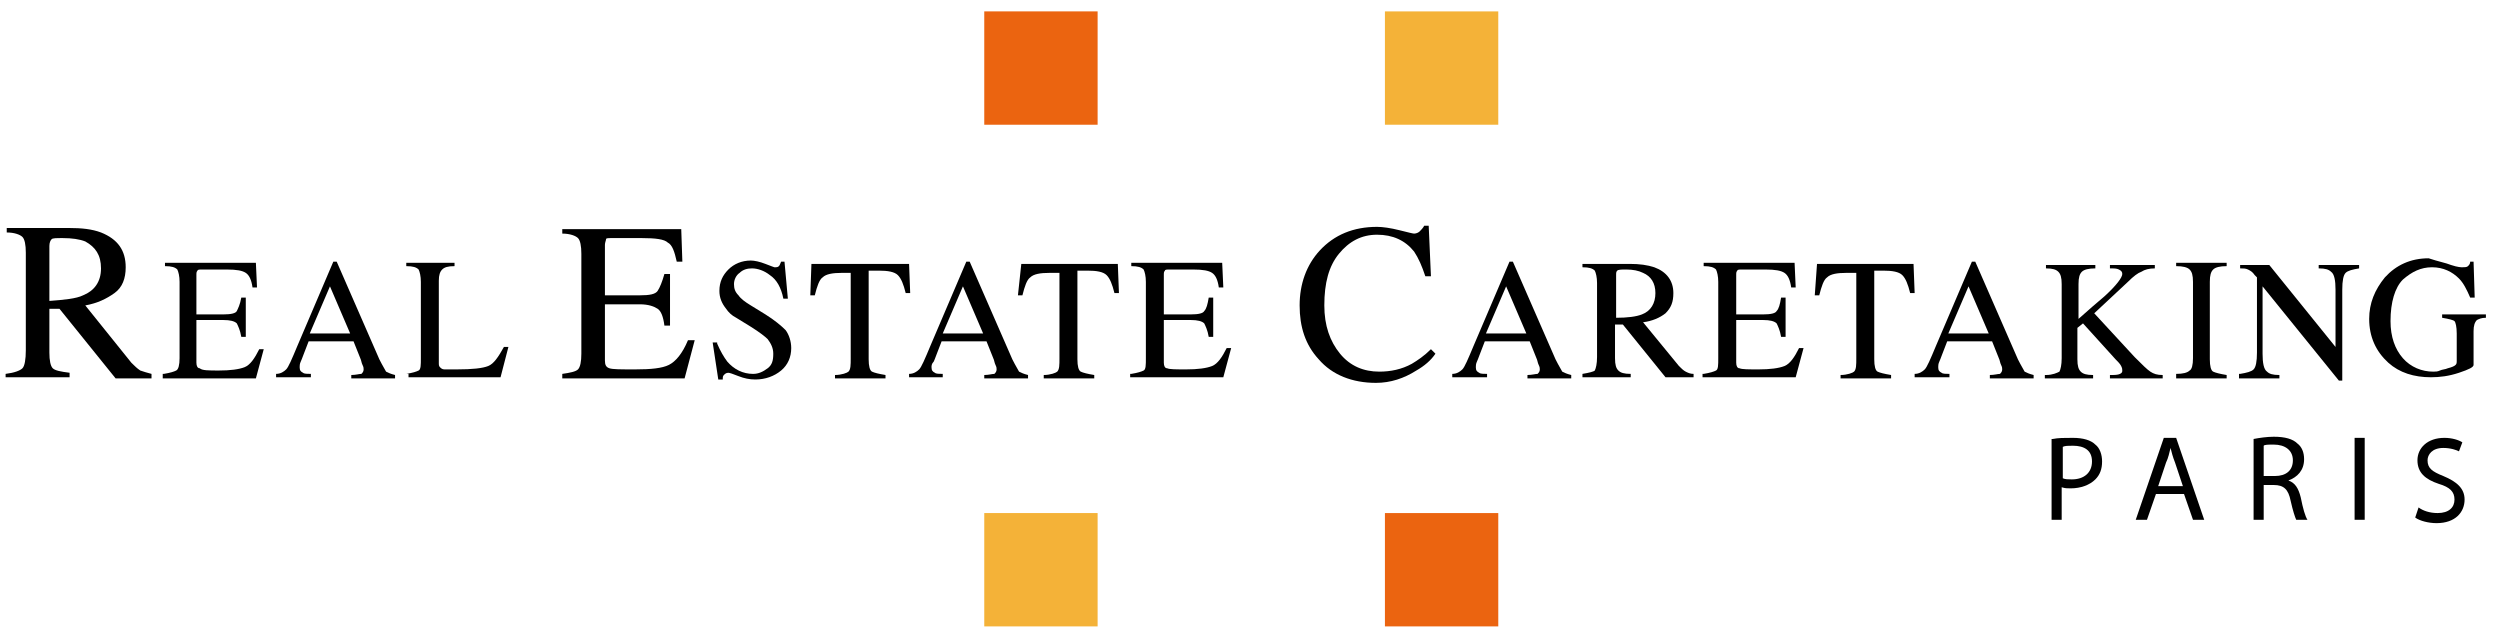 <?xml version="1.0" encoding="UTF-8" standalone="no"?>
<svg xmlns:dc="http://purl.org/dc/elements/1.1/" xmlns:cc="http://creativecommons.org/ns#" xmlns:rdf="http://www.w3.org/1999/02/22-rdf-syntax-ns#" xmlns:svg="http://www.w3.org/2000/svg" xmlns="http://www.w3.org/2000/svg" viewBox="0 0 296.933 75.6" height="75.6" width="296.933" xml:space="preserve" id="svg2" version="1.1">
  <defs id="defs6">
    <clipPath id="clipPath18">
      <path id="path16" d="M 0,56.7 H 222.7 V 0 H 0 Z"></path>
    </clipPath>
  </defs>
  <g transform="matrix(1.333,0,0,-1.333,0,75.6)" id="g10">
    <g id="g12">
      <g clip-path="url(#clipPath18)" id="g14">
        <g transform="translate(7.4,30.4)" id="g20">
          <path id="path22" style="fill:#000000;fill-opacity:1;fill-rule:nonzero;stroke:none" d="M 0,0 C 1,0.4 1.6,1.2 1.6,2.4 1.6,3.6 1.1,4.3 0.2,4.8 -0.3,5 -1,5.1 -1.8,5.1 -2.4,5.1 -2.7,5.1 -2.8,5 -2.9,4.9 -3,4.7 -3,4.4 v -4.9 c 1.3,0.1 2.4,0.2 3,0.5 m -6.9,-7 c 0.8,0.1 1.3,0.3 1.5,0.5 0.2,0.2 0.3,0.8 0.3,1.6 v 8.7 c 0,0.7 -0.1,1.2 -0.3,1.4 -0.2,0.2 -0.7,0.4 -1.4,0.4 V 6 h 5.5 C -0.1,6 0.8,5.9 1.6,5.6 3.1,5 3.8,4 3.8,2.5 3.8,1.5 3.5,0.7 2.8,0.2 2.1,-0.3 1.3,-0.7 0.2,-0.9 L 4.3,-6 C 4.6,-6.3 4.8,-6.5 5.1,-6.7 5.4,-6.8 5.7,-6.9 6.1,-7 V -7.4 H 2.9 l -5,6.2 H -3 v -3.9 c 0,-0.7 0.1,-1.2 0.3,-1.4 0.2,-0.2 0.7,-0.3 1.5,-0.4 v -0.4 h -5.7 z"></path>
        </g>
        <g transform="translate(14.6,23.4)" id="g24">
          <path id="path26" style="fill:#000000;fill-opacity:1;fill-rule:nonzero;stroke:none" d="M 0,0 C 0.6,0.1 0.9,0.2 1.1,0.3 1.3,0.4 1.4,0.8 1.4,1.4 V 8.2 C 1.4,8.7 1.3,9.1 1.2,9.3 1,9.5 0.7,9.6 0.1,9.6 V 9.9 H 8.2 L 8.3,7.7 H 7.9 C 7.8,8.4 7.6,8.8 7.3,9 7,9.2 6.5,9.3 5.6,9.3 H 3.4 C 3.2,9.3 3,9.3 3,9.2 2.9,9.1 2.9,9 2.9,8.8 V 5.3 H 5.3 C 6,5.3 6.4,5.4 6.5,5.6 6.6,5.8 6.8,6.2 6.9,6.8 H 7.3 V 3.3 H 6.9 C 6.8,3.9 6.6,4.3 6.5,4.5 6.3,4.7 5.9,4.8 5.3,4.8 H 2.9 V 1 C 2.9,0.7 3,0.5 3.2,0.5 3.4,0.3 4,0.3 4.9,0.3 c 1,0 1.8,0.1 2.3,0.3 0.5,0.2 0.9,0.8 1.3,1.6 H 8.9 L 8.2,-0.4 H -0.1 V 0 Z"></path>
        </g>
        <g transform="translate(31.2,27)" id="g28">
          <path id="path30" style="fill:#000000;fill-opacity:1;fill-rule:nonzero;stroke:none" d="M 0,0 -1.8,4.2 -3.6,0 Z M -6.6,-3.899 V -3.6 c 0.4,0 0.7,0.201 0.9,0.401 0.2,0.199 0.5,0.899 1,2.099 l 3.2,7.5 h 0.3 L 2.6,-2.3 C 2.9,-2.899 3.1,-3.199 3.2,-3.399 3.4,-3.5 3.6,-3.6 4,-3.699 V -4 H 0.1 v 0.301 c 0.4,0 0.7,0.099 0.9,0.099 0.1,0.1 0.2,0.201 0.2,0.401 C 1.2,-3.1 1.2,-3 1.1,-2.8 1,-2.6 1,-2.399 0.9,-2.199 l -0.6,1.5 h -4 c -0.4,-1 -0.6,-1.601 -0.7,-1.801 -0.1,-0.199 -0.1,-0.399 -0.1,-0.5 0,-0.3 0.1,-0.399 0.3,-0.5 0.1,-0.1 0.4,-0.1 0.7,-0.1 v -0.299 z"></path>
        </g>
        <g transform="translate(36.2,23.4)" id="g32">
          <path id="path34" style="fill:#000000;fill-opacity:1;fill-rule:nonzero;stroke:none" d="M 0,0 C 0.6,0.1 0.9,0.2 1.1,0.3 1.3,0.4 1.3,0.8 1.3,1.4 V 8.2 C 1.3,8.7 1.2,9.1 1.1,9.3 0.9,9.5 0.6,9.6 0,9.6 V 9.9 H 4.3 V 9.6 C 3.7,9.6 3.4,9.5 3.2,9.3 3,9.1 2.9,8.8 2.9,8.3 V 1 C 2.9,0.8 2.9,0.7 3,0.6 3.1,0.5 3.2,0.4 3.4,0.4 h 0.4 0.7 c 1.4,0 2.3,0.1 2.8,0.3 0.5,0.2 0.9,0.8 1.4,1.7 H 9.1 L 8.4,-0.3 H 0.2 l 0,0.3 z"></path>
        </g>
        <g transform="translate(50.1,23.4)" id="g36">
          <path id="path38" style="fill:#000000;fill-opacity:1;fill-rule:nonzero;stroke:none" d="m 0,0 c 0.7,0.1 1.2,0.2 1.4,0.4 0.2,0.2 0.3,0.7 0.3,1.4 v 8.9 c 0,0.7 -0.1,1.2 -0.3,1.4 -0.2,0.2 -0.7,0.4 -1.4,0.4 v 0.4 H 10.6 L 10.7,10 H 10.2 C 10,10.9 9.8,11.5 9.4,11.7 9.1,12 8.3,12.1 7.1,12.1 H 4.4 c -0.3,0 -0.5,0 -0.5,-0.1 0,-0.1 -0.1,-0.3 -0.1,-0.5 L 3.8,7 H 6.9 C 7.8,7 8.3,7.1 8.5,7.4 8.7,7.7 8.9,8.2 9.1,8.9 H 9.6 V 4.3 H 9.1 C 9,5.1 8.8,5.6 8.5,5.8 8.2,6 7.7,6.2 6.9,6.2 H 3.8 v -5 c 0,-0.4 0.1,-0.6 0.4,-0.7 0.3,-0.1 1,-0.1 2.3,-0.1 1.4,0 2.4,0.1 3,0.4 0.6,0.3 1.2,1 1.7,2.2 l 0.6,0 -0.9,-3.4 H 0 Z"></path>
        </g>
        <g transform="translate(63.9,26.1)" id="g40">
          <path id="path42" style="fill:#000000;fill-opacity:1;fill-rule:nonzero;stroke:none" d="M 0,0 C 0.3,-0.7 0.6,-1.2 0.9,-1.601 1.5,-2.3 2.3,-2.7 3.2,-2.7 c 0.5,0 0.9,0.2 1.3,0.5 C 4.9,-1.9 5,-1.5 5,-0.9 5,-0.4 4.8,0 4.5,0.399 4.3,0.6 3.8,1 3,1.5 L 1.7,2.3 C 1.3,2.5 1,2.8 0.8,3.1 0.4,3.6 0.2,4.1 0.2,4.7 0.2,5.5 0.5,6.1 1,6.6 1.5,7.1 2.2,7.4 3,7.4 3.3,7.4 3.8,7.3 4.3,7.1 4.8,6.9 5.1,6.8 5.1,6.8 5.3,6.8 5.4,6.8 5.5,6.9 5.6,7 5.6,7.1 5.7,7.3 H 6 L 6.3,4 H 5.9 C 5.7,5 5.3,5.7 4.7,6.1 4.2,6.5 3.6,6.7 3.1,6.7 2.7,6.7 2.3,6.6 2,6.3 1.7,6.1 1.5,5.7 1.5,5.3 1.5,4.9 1.6,4.6 1.9,4.3 2.1,4 2.5,3.7 3,3.4 L 4.3,2.6 C 5.1,2.1 5.7,1.6 6.1,1.2 6.4,0.8 6.6,0.2 6.6,-0.4 6.6,-1.2 6.3,-1.9 5.7,-2.4 5.1,-2.9 4.3,-3.2 3.4,-3.2 2.9,-3.2 2.4,-3.101 1.9,-2.9 1.4,-2.7 1.1,-2.601 1,-2.601 0.8,-2.601 0.7,-2.7 0.6,-2.8 0.5,-2.9 0.5,-3 0.5,-3.2 H 0.1 L -0.4,0.1 H 0 Z"></path>
        </g>
        <g transform="translate(72.3,33.2)" id="g44">
          <path id="path46" style="fill:#000000;fill-opacity:1;fill-rule:nonzero;stroke:none" d="M 0,0 H 8.7 L 8.8,-2.6 H 8.4 C 8.2,-1.8 8,-1.3 7.7,-1 7.4,-0.7 6.8,-0.6 6,-0.6 H 5.1 v -7.9 c 0,-0.6 0.1,-1 0.3,-1.1 C 5.6,-9.7 6,-9.8 6.6,-9.899 V -10.2 H 2.1 v 0.301 c 0.6,0 1.1,0.199 1.2,0.299 0.2,0.201 0.2,0.6 0.2,1.201 V -0.8 H 2.7 C 1.9,-0.8 1.3,-0.9 1,-1.2 0.7,-1.4 0.5,-2 0.3,-2.8 h -0.4 z"></path>
        </g>
        <g transform="translate(87.6,27)" id="g48">
          <path id="path50" style="fill:#000000;fill-opacity:1;fill-rule:nonzero;stroke:none" d="M 0,0 -1.8,4.2 -3.6,0 Z M -6.6,-3.899 V -3.6 c 0.4,0 0.7,0.201 0.9,0.401 0.2,0.199 0.5,0.899 1,2.099 l 3.2,7.5 h 0.3 L 2.6,-2.3 C 2.9,-2.899 3.1,-3.199 3.2,-3.399 3.4,-3.5 3.6,-3.6 4,-3.699 V -4 H 0.1 v 0.301 c 0.4,0 0.7,0.099 0.9,0.099 0.1,0.1 0.2,0.201 0.2,0.401 C 1.2,-3.1 1.2,-3 1.1,-2.8 1,-2.6 1,-2.399 0.9,-2.199 l -0.6,1.5 h -4 c -0.4,-1 -0.6,-1.601 -0.7,-1.801 -0.2,-0.199 -0.2,-0.399 -0.2,-0.5 0,-0.3 0.1,-0.399 0.3,-0.5 0.1,-0.1 0.4,-0.1 0.7,-0.1 v -0.299 z"></path>
        </g>
        <g transform="translate(91,33.2)" id="g52">
          <path id="path54" style="fill:#000000;fill-opacity:1;fill-rule:nonzero;stroke:none" d="M 0,0 H 8.6 L 8.7,-2.6 H 8.3 C 8.1,-1.8 7.9,-1.3 7.6,-1 7.3,-0.7 6.7,-0.6 5.9,-0.6 H 5 v -7.9 c 0,-0.6 0.1,-1 0.3,-1.1 0.2,-0.1 0.6,-0.2 1.2,-0.299 V -10.2 H 2 v 0.301 c 0.6,0 1.1,0.199 1.2,0.299 0.2,0.201 0.2,0.6 0.2,1.201 V -0.8 H 2.5 C 1.7,-0.8 1.1,-0.9 0.8,-1.2 0.5,-1.4 0.3,-2 0.1,-2.8 h -0.4 z"></path>
        </g>
        <g transform="translate(100.8,23.4)" id="g56">
          <path id="path58" style="fill:#000000;fill-opacity:1;fill-rule:nonzero;stroke:none" d="M 0,0 C 0.6,0.1 0.9,0.2 1.1,0.3 1.3,0.4 1.3,0.8 1.3,1.4 V 8.2 C 1.3,8.7 1.2,9.1 1.1,9.3 0.9,9.5 0.6,9.6 0,9.6 V 9.9 H 8.1 L 8.2,7.7 H 7.8 C 7.7,8.4 7.5,8.8 7.2,9 6.9,9.2 6.4,9.3 5.5,9.3 H 3.4 C 3.2,9.3 3,9.3 3,9.2 2.9,9.1 2.9,9 2.9,8.8 V 5.3 H 5.3 C 6,5.3 6.4,5.4 6.5,5.6 6.7,5.8 6.8,6.2 6.9,6.8 H 7.3 V 3.3 H 6.9 C 6.8,3.9 6.6,4.3 6.5,4.5 6.3,4.7 5.9,4.8 5.3,4.8 H 2.9 V 1 C 2.9,0.7 3,0.5 3.2,0.5 3.4,0.4 4,0.4 4.9,0.4 c 1,0 1.8,0.1 2.3,0.3 0.5,0.2 0.9,0.8 1.3,1.6 H 8.9 L 8.2,-0.3 H -0.1 V 0 Z"></path>
        </g>
        <g transform="translate(124.7,36.2)" id="g60">
          <path id="path62" style="fill:#000000;fill-opacity:1;fill-rule:nonzero;stroke:none" d="m 0,0 c 0.8,-0.2 1.2,-0.3 1.3,-0.3 0.2,0 0.4,0.1 0.5,0.2 C 1.899,0 2.1,0.2 2.2,0.4 H 2.6 L 2.8,-4.1 H 2.3 c -0.3,0.9 -0.6,1.6 -1,2.2 -0.8,1 -1.901,1.5 -3.3,1.5 -1.4,0 -2.5,-0.6 -3.4,-1.7 -0.9,-1.1 -1.3,-2.6 -1.3,-4.6 0,-1.8 0.5,-3.199 1.4,-4.3 0.9,-1.1 2.1,-1.6 3.5,-1.6 1,0 2,0.201 2.9,0.701 0.5,0.299 1.1,0.699 1.7,1.299 L 3.2,-11 c -0.4,-0.6 -1,-1.1 -1.7,-1.5 -1.101,-0.7 -2.3,-1.1 -3.601,-1.1 -2.099,0 -3.899,0.701 -5.099,2.1 -1.2,1.3 -1.7,2.9 -1.7,4.8 0,1.9 0.6,3.6 1.799,4.9 1.301,1.4 3,2.1 5.101,2.1 0.5,0 1.2,-0.1 2,-0.3"></path>
        </g>
        <g transform="translate(136,27)" id="g64">
          <path id="path66" style="fill:#000000;fill-opacity:1;fill-rule:nonzero;stroke:none" d="M 0,0 -1.8,4.2 -3.6,0 Z M -6.6,-3.899 V -3.6 c 0.4,0 0.7,0.201 0.9,0.401 0.2,0.199 0.5,0.899 1,2.099 l 3.2,7.5 h 0.3 L 2.6,-2.3 C 2.9,-2.899 3.1,-3.199 3.2,-3.399 3.4,-3.5 3.6,-3.6 4,-3.699 V -4 H 0.1 v 0.301 c 0.4,0 0.7,0.099 0.9,0.099 0.1,0.1 0.2,0.201 0.2,0.401 C 1.2,-3.1 1.2,-3 1.1,-2.8 1,-2.6 1,-2.399 0.9,-2.199 l -0.6,1.5 h -4 c -0.4,-1 -0.6,-1.601 -0.7,-1.801 -0.1,-0.199 -0.1,-0.399 -0.1,-0.5 0,-0.3 0.1,-0.399 0.3,-0.5 0.1,-0.1 0.4,-0.1 0.7,-0.1 v -0.299 z"></path>
        </g>
        <g transform="translate(146.3,28.7)" id="g68">
          <path id="path70" style="fill:#000000;fill-opacity:1;fill-rule:nonzero;stroke:none" d="M 0,0 C 0.8,0.3 1.2,1 1.2,1.9 1.2,2.8 0.8,3.4 0.101,3.7 -0.3,3.9 -0.8,4 -1.399,4 -1.8,4 -2.1,4 -2.2,3.9 -2.3,3.8 -2.3,3.7 -2.3,3.5 v -3.8 c 1,0 1.8,0.1 2.3,0.3 m -5.3,-5.3 c 0.6,0.1 1,0.2 1.1,0.3 0.1,0.2 0.2,0.601 0.2,1.2 v 6.6 c 0,0.5 -0.1,0.9 -0.2,1.1 -0.199,0.2 -0.5,0.3 -1.1,0.3 v 0.3 h 4.2 C -0.2,4.5 0.5,4.4 1.101,4.2 2.2,3.8 2.8,3 2.8,1.9 2.8,1.1 2.601,0.6 2.101,0.1 1.601,-0.3 0.9,-0.6 0.101,-0.7 L 3.3,-4.6 C 3.5,-4.8 3.7,-5 3.9,-5.1 4.101,-5.2 4.3,-5.3 4.601,-5.3 v -0.3 h -2.5 L -1.7,-0.9 H -2.399 V -3.899 C -2.399,-4.5 -2.3,-4.8 -2.1,-5 -1.899,-5.2 -1.6,-5.3 -1,-5.3 v -0.3 h -4.3 z"></path>
        </g>
        <g transform="translate(151.8,23.4)" id="g72">
          <path id="path74" style="fill:#000000;fill-opacity:1;fill-rule:nonzero;stroke:none" d="M 0,0 C 0.601,0.1 0.9,0.2 1.101,0.3 1.3,0.4 1.3,0.8 1.3,1.4 V 8.2 C 1.3,8.7 1.2,9.1 1.101,9.3 0.9,9.5 0.601,9.6 0,9.6 V 9.9 H 8.101 L 8.2,7.7 H 7.8 C 7.7,8.4 7.5,8.8 7.2,9 6.9,9.2 6.4,9.3 5.5,9.3 H 3.4 C 3.2,9.3 3,9.3 3,9.2 2.9,9.1 2.9,9 2.9,8.8 V 5.3 H 5.3 C 6,5.3 6.4,5.4 6.5,5.6 6.7,5.8 6.8,6.2 6.9,6.8 H 7.3 V 3.3 H 6.9 C 6.8,3.9 6.601,4.3 6.5,4.5 6.3,4.7 5.9,4.8 5.3,4.8 H 2.9 V 1 C 2.9,0.7 3,0.5 3.2,0.5 3.4,0.4 4,0.4 4.9,0.4 c 1,0 1.8,0.1 2.3,0.3 0.5,0.2 0.901,0.8 1.3,1.6 H 8.9 L 8.2,-0.3 H -0.1 V 0 Z"></path>
        </g>
        <g transform="translate(161.9,33.2)" id="g76">
          <path id="path78" style="fill:#000000;fill-opacity:1;fill-rule:nonzero;stroke:none" d="M 0,0 H 8.6 L 8.699,-2.6 H 8.3 C 8.1,-1.8 7.899,-1.3 7.6,-1 7.3,-0.7 6.699,-0.6 5.899,-0.6 H 5.1 v -7.9 c 0,-0.6 0.099,-1 0.299,-1.1 C 5.6,-9.7 6,-9.8 6.6,-9.899 V -10.2 H 2.1 v 0.301 c 0.599,0 1.099,0.199 1.2,0.299 0.2,0.201 0.2,0.6 0.2,1.201 V -0.8 H 2.6 C 1.8,-0.8 1.199,-0.9 0.899,-1.2 0.6,-1.4 0.399,-2 0.199,-2.8 H -0.2 Z"></path>
        </g>
        <g transform="translate(177.2,27)" id="g80">
          <path id="path82" style="fill:#000000;fill-opacity:1;fill-rule:nonzero;stroke:none" d="M 0,0 -1.8,4.2 -3.601,0 Z M -6.601,-3.899 V -3.6 c 0.401,0 0.701,0.201 0.901,0.401 0.2,0.199 0.5,0.899 1,2.099 l 3.2,7.5 h 0.3 L 2.6,-2.3 C 2.899,-2.899 3.1,-3.199 3.2,-3.399 3.399,-3.5 3.6,-3.6 4,-3.699 V -4 H 0.1 v 0.301 c 0.4,0 0.7,0.099 0.9,0.099 0.1,0.1 0.2,0.201 0.2,0.401 C 1.2,-3.1 1.2,-3 1.1,-2.8 1,-2.6 1,-2.399 0.899,-2.199 l -0.599,1.5 h -4 c -0.401,-1 -0.6,-1.601 -0.7,-1.801 -0.1,-0.199 -0.1,-0.399 -0.1,-0.5 0,-0.3 0.1,-0.399 0.3,-0.5 0.099,-0.1 0.4,-0.1 0.7,-0.1 v -0.299 z"></path>
        </g>
        <g transform="translate(182.3,23.3)" id="g84">
          <path id="path86" style="fill:#000000;fill-opacity:1;fill-rule:nonzero;stroke:none" d="M 0,0 C 0.601,0 1,0.199 1.2,0.3 1.3,0.5 1.4,0.899 1.4,1.5 V 8.1 C 1.4,8.7 1.3,9 1.101,9.2 0.9,9.399 0.601,9.5 0,9.5 V 9.8 H 4.4 V 9.5 C 3.8,9.5 3.4,9.399 3.2,9.2 3,9 2.9,8.7 2.9,8.1 V 5 C 3.8,5.8 4.601,6.5 5.2,7 6.3,8 6.8,8.7 6.8,9 6.8,9.2 6.7,9.3 6.5,9.399 6.3,9.5 6.101,9.5 5.7,9.5 v 0.3 h 4 V 9.5 C 9.2,9.5 8.8,9.399 8.5,9.2 8.2,9.1 7.8,8.8 7.3,8.3 L 4.3,5.5 7.9,1.6 C 8.601,0.899 9,0.5 9.3,0.3 9.601,0.1 9.9,0 10.4,0 V -0.301 H 5.7 V 0 C 6.101,0 6.4,0 6.601,0.1 6.8,0.199 6.8,0.3 6.8,0.399 6.8,0.5 6.8,0.6 6.7,0.8 6.601,1 6.4,1.199 6.2,1.399 L 3.3,4.6 2.8,4.2 V 1.399 C 2.8,0.8 2.9,0.5 3.101,0.3 3.3,0.1 3.601,0 4.2,0 V -0.301 H -0.1 L -0.1,0 Z"></path>
        </g>
        <g transform="translate(193.9,23.4)" id="g88">
          <path id="path90" style="fill:#000000;fill-opacity:1;fill-rule:nonzero;stroke:none" d="M 0,0 C 0.6,0 1,0.1 1.199,0.3 1.399,0.4 1.5,0.8 1.5,1.4 V 8.2 C 1.5,8.8 1.399,9.1 1.199,9.3 1,9.5 0.6,9.6 0,9.6 V 9.9 H 4.5 V 9.6 C 3.899,9.6 3.5,9.5 3.3,9.3 3.1,9.1 3,8.8 3,8.2 V 1.3 C 3,0.7 3.1,0.3 3.3,0.2 3.5,0.1 3.899,0 4.5,-0.1 V -0.4 H 0 Z"></path>
        </g>
        <g transform="translate(199.6,23.4)" id="g92">
          <path id="path94" style="fill:#000000;fill-opacity:1;fill-rule:nonzero;stroke:none" d="M 0,0 C 0.601,0.1 1,0.2 1.2,0.4 1.4,0.6 1.5,1.1 1.5,1.9 V 8.6 L 1.301,8.8 C 1.101,9.1 0.9,9.2 0.7,9.3 0.5,9.4 0.301,9.4 0,9.4 V 9.7 H 2.601 L 8.5,2.4 V 7.5 C 8.5,8.3 8.4,8.9 8.101,9.1 7.9,9.3 7.601,9.4 7,9.4 v 0.3 h 3.601 V 9.4 C 10,9.3 9.601,9.2 9.4,9 9.2,8.8 9.101,8.3 9.101,7.5 v -8.1 h -0.3 L 2,7.8 v -6 C 2,1 2.101,0.4 2.4,0.2 2.601,0 2.9,-0.1 3.5,-0.1 V -0.4 H -0.1 V 0 Z"></path>
        </g>
        <g transform="translate(218.4,33.1)" id="g96">
          <path id="path98" style="fill:#000000;fill-opacity:1;fill-rule:nonzero;stroke:none" d="m 0,0 c 0.6,-0.2 0.899,-0.2 1,-0.2 0.199,0 0.399,0 0.5,0.1 C 1.6,0 1.699,0.1 1.699,0.3 H 2 L 2.1,-2.9 H 1.699 c -0.3,0.7 -0.599,1.3 -1,1.7 -0.599,0.6 -1.399,1 -2.399,1 -1,0 -1.8,-0.4 -2.601,-1.1 C -5,-2 -5.4,-3.3 -5.4,-5 c 0,-1.4 0.4,-2.5 1.099,-3.3 0.7,-0.801 1.7,-1.2 2.7,-1.2 0.201,0 0.401,0 0.601,0.1 0.199,0.1 0.5,0.1 0.699,0.2 C 0.1,-9.101 0.3,-9 0.399,-8.9 0.5,-8.8 0.5,-8.7 0.5,-8.5 v 2.399 C 0.5,-5.5 0.399,-5.1 0.3,-5 c -0.101,0.1 -0.5,0.2 -1.101,0.3 v 0.3 H 3.1 V -4.7 C 2.699,-4.7 2.5,-4.8 2.3,-4.9 2.1,-5.1 2,-5.4 2,-5.9 v -3 C 2,-9.101 1.6,-9.3 0.699,-9.601 -0.2,-9.9 -1,-10 -1.801,-10 c -1.5,0 -2.8,0.399 -3.8,1.3 -1.099,1 -1.7,2.3 -1.7,3.9 0,1.4 0.5,2.6 1.401,3.7 1,1.1 2.299,1.7 3.9,1.7 C -1.101,0.3 -0.5,0.2 0,0"></path>
        </g>
        <path id="path100" style="fill:#eb6410;fill-opacity:1;fill-rule:nonzero;stroke:none" d="M 87.7,55.7 H 97.8 V 45.6 H 87.7 Z"></path>
        <path id="path102" style="fill:#f4b238;fill-opacity:1;fill-rule:nonzero;stroke:none" d="m 123.4,55.7 h 10.1 V 45.6 h -10.1 z"></path>
        <path id="path104" style="fill:#f4b238;fill-opacity:1;fill-rule:nonzero;stroke:none" d="M 87.7,11 H 97.8 V 0.9 H 87.7 Z"></path>
        <path id="path106" style="fill:#eb6410;fill-opacity:1;fill-rule:nonzero;stroke:none" d="m 123.4,11 h 10.1 V 0.9 h -10.1 z"></path>
        <g transform="translate(183.8,14.1)" id="g108">
          <path id="path110" style="fill:#000000;fill-opacity:1;fill-rule:nonzero;stroke:none" d="m 0,0 c 0.2,-0.101 0.5,-0.101 0.8,-0.101 1.1,0 1.801,0.601 1.801,1.601 0,1 -0.701,1.399 -1.701,1.399 -0.4,0 -0.7,0 -0.9,-0.099 z m -0.899,3.5 c 0.5,0.1 1,0.1 1.799,0.1 C 1.8,3.6 2.5,3.399 2.9,3 3.3,2.7 3.5,2.1 3.5,1.5 3.5,0.8 3.3,0.3 2.9,-0.101 2.4,-0.601 1.601,-0.9 0.7,-0.9 c -0.3,0 -0.5,0 -0.8,0.1 V -3.7 H -1 v 7.2 z"></path>
        </g>
        <g transform="translate(194.5,13.4)" id="g112">
          <path id="path114" style="fill:#000000;fill-opacity:1;fill-rule:nonzero;stroke:none" d="M 0,0 -0.7,2.1 C -0.9,2.6 -1,3 -1.1,3.4 -1.2,3 -1.3,2.5 -1.5,2.1 L -2.2,0 Z M -2.4,-0.7 -3.2,-3 h -1 l 2.5,7.3 h 1.1 L 1.9,-3 h -1 l -0.8,2.3 z"></path>
        </g>
        <g transform="translate(201.7,14.3)" id="g116">
          <path id="path118" style="fill:#000000;fill-opacity:1;fill-rule:nonzero;stroke:none" d="M 0,0 H 1 C 2,0 2.6,0.5 2.6,1.399 2.6,2.3 1.899,2.8 0.899,2.8 0.399,2.8 0.1,2.8 0,2.699 Z M -0.9,3.3 C -0.4,3.399 0.3,3.5 0.899,3.5 1.899,3.5 2.6,3.3 3,2.899 3.399,2.6 3.6,2.1 3.6,1.5 3.6,0.5 3,-0.101 2.2,-0.4 c 0.6,-0.201 0.9,-0.701 1.1,-1.5 0.2,-1 0.4,-1.701 0.599,-2 h -1 C 2.8,-3.7 2.6,-3.101 2.399,-2.2 2.2,-1.2 1.8,-0.801 0.899,-0.801 H 0 V -3.9 h -0.9 z"></path>
        </g>
        <path id="path120" style="fill:#000000;fill-opacity:1;fill-rule:nonzero;stroke:none" d="m 210.7,10.4 h -0.9 v 7.3 h 0.9 z"></path>
        <g transform="translate(215.5,11.5)" id="g122">
          <path id="path124" style="fill:#000000;fill-opacity:1;fill-rule:nonzero;stroke:none" d="m 0,0 c 0.4,-0.3 1,-0.5 1.7,-0.5 1,0 1.5,0.5 1.5,1.2 0,0.7 -0.4,1.101 -1.4,1.401 -1.2,0.399 -1.9,1 -1.9,2.099 0,1.101 0.9,2 2.4,2 C 3,6.2 3.6,6 3.9,5.801 L 3.6,5 C 3.4,5.101 2.9,5.301 2.2,5.301 1.2,5.301 0.8,4.7 0.8,4.2 0.8,3.5 1.2,3.2 2.2,2.801 3.4,2.301 4.1,1.7 4.1,0.7 c 0,-1.099 -0.8,-2.099 -2.5,-2.099 -0.7,0 -1.5,0.2 -1.9,0.5 z"></path>
        </g>
      </g>
    </g>
  </g>
</svg>
